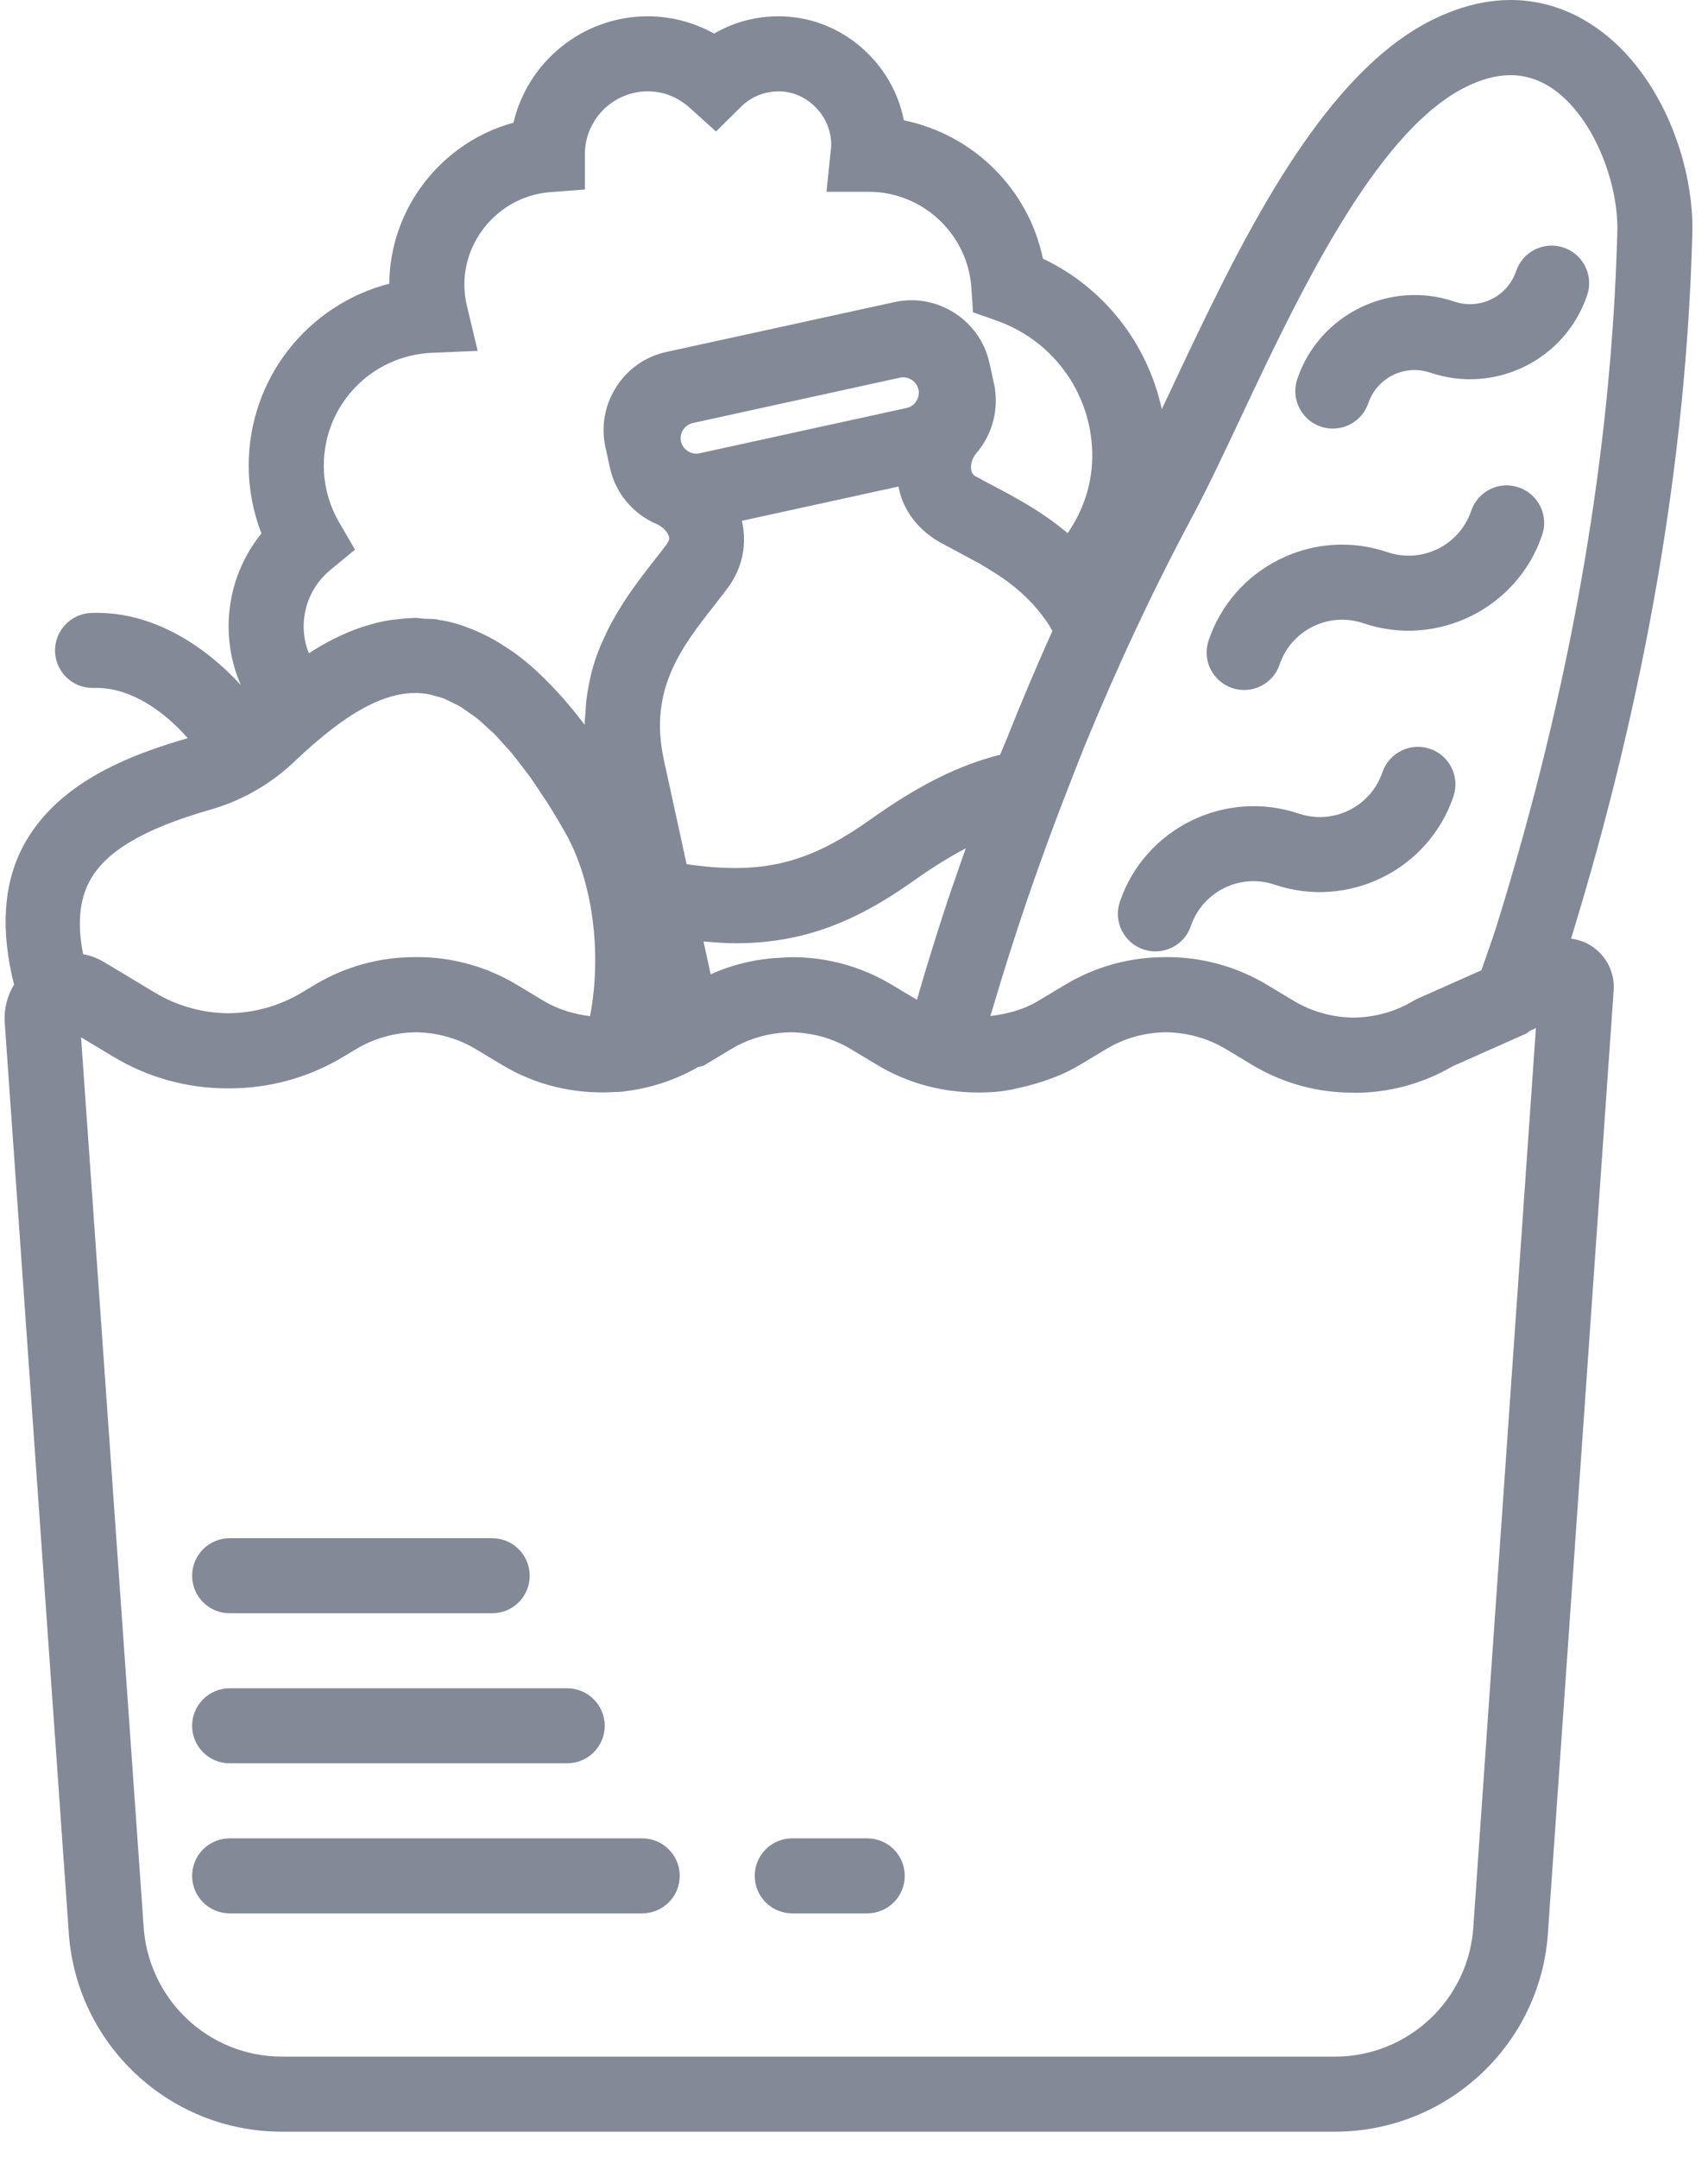 <?xml version="1.0" encoding="UTF-8"?>
<svg width="57px" height="72px" viewBox="0 0 57 72" version="1.1" xmlns="http://www.w3.org/2000/svg" xmlns:xlink="http://www.w3.org/1999/xlink">
    <!-- Generator: Sketch 47.1 (45422) - http://www.bohemiancoding.com/sketch -->
    <title>008-groceries copy 3</title>
    <desc>Created with Sketch.</desc>
    <defs></defs>
    <g id="UI" stroke="none" stroke-width="1" fill="none" fill-rule="evenodd">
        <g id="008-groceries-copy-3" fill-rule="nonzero" fill="#838997">
            <path d="M38.156,31.677 C38.289,31.722 38.425,31.744 38.558,31.744 C39.08,31.744 39.567,31.416 39.743,30.894 C40.135,29.745 41.388,29.128 42.537,29.517 C44.992,30.348 47.672,29.03 48.505,26.573 C48.727,25.92 48.377,25.207 47.722,24.985 C47.065,24.763 46.357,25.113 46.134,25.768 C45.743,26.918 44.491,27.535 43.34,27.145 C40.888,26.318 38.206,27.633 37.372,30.089 C37.151,30.742 37.501,31.454 38.156,31.677 Z" id="Shape"></path>
            <path d="M41.117,22.956 C41.25,23.001 41.386,23.022 41.519,23.022 C42.041,23.022 42.528,22.694 42.704,22.172 C42.893,21.615 43.288,21.164 43.816,20.904 C44.344,20.644 44.941,20.606 45.498,20.795 C47.954,21.626 50.633,20.308 51.466,17.85 C51.689,17.197 51.337,16.484 50.684,16.262 C50.029,16.036 49.318,16.391 49.097,17.045 C48.706,18.197 47.456,18.814 46.303,18.423 C45.111,18.019 43.836,18.102 42.709,18.659 C41.583,19.214 40.739,20.177 40.335,21.367 C40.111,22.022 40.463,22.733 41.117,22.956 Z" id="Shape"></path>
            <path d="M44.076,14.234 C44.21,14.279 44.345,14.3 44.479,14.3 C45.001,14.3 45.488,13.972 45.665,13.45 C45.953,12.602 46.88,12.145 47.727,12.433 C48.773,12.787 49.893,12.714 50.883,12.228 C51.872,11.739 52.611,10.896 52.967,9.851 C53.19,9.197 52.839,8.485 52.185,8.262 C51.527,8.038 50.819,8.391 50.596,9.046 C50.456,9.458 50.164,9.791 49.775,9.982 C49.386,10.174 48.945,10.202 48.532,10.061 C46.377,9.334 44.025,10.49 43.294,12.644 C43.072,13.3 43.422,14.011 44.076,14.234 Z" id="Shape"></path>
            <path d="M53.143,31.585 C52.926,31.436 52.68,31.351 52.43,31.318 C54.917,23.236 56.281,15.318 56.477,7.777 C56.538,5.405 55.379,2.238 53.042,0.772 C51.92,0.068 50.083,-0.513 47.697,0.715 C43.959,2.644 41.285,8.317 39.137,12.878 C39.013,13.141 38.892,13.398 38.772,13.652 C38.297,11.47 36.855,9.604 34.805,8.63 C34.322,6.307 32.48,4.487 30.164,4.015 C30.139,3.885 30.108,3.758 30.069,3.629 C29.592,1.999 28.154,0.772 26.49,0.575 C25.553,0.463 24.624,0.657 23.831,1.121 C23.155,0.745 22.396,0.544 21.618,0.544 C19.441,0.544 17.612,2.063 17.135,4.094 C14.756,4.743 13.011,6.927 12.992,9.465 C10.277,10.166 8.3,12.619 8.3,15.537 C8.3,16.31 8.445,17.077 8.724,17.799 C8.019,18.669 7.629,19.758 7.629,20.9 C7.629,21.586 7.77,22.247 8.037,22.858 C6.787,21.494 5.027,20.378 3.05,20.451 C2.359,20.474 1.816,21.051 1.837,21.741 C1.859,22.419 2.414,22.954 3.088,22.954 C3.13,22.956 3.169,22.952 3.209,22.952 C4.382,22.952 5.472,23.728 6.266,24.629 C4.281,25.201 1.888,26.132 0.771,28.238 C0.099,29.508 0.02,31.066 0.468,32.851 C0.252,33.213 0.133,33.634 0.155,34.082 L2.286,64.356 C2.48,68.152 5.609,71.125 9.409,71.125 L44.544,71.125 C48.344,71.125 51.474,68.152 51.666,64.378 L53.851,33.052 C53.851,33.044 53.852,33.037 53.852,33.029 C53.887,32.452 53.62,31.913 53.143,31.585 Z M39.793,17.232 C40.289,16.307 40.829,15.16 41.401,13.945 C43.283,9.95 45.861,4.478 48.844,2.939 C49.933,2.378 50.87,2.367 51.711,2.891 C53.162,3.803 54.016,6.102 53.974,7.712 C53.783,15.111 52.431,22.899 49.955,30.86 C49.874,31.121 49.694,31.65 49.437,32.374 L47.304,33.322 C47.258,33.343 47.213,33.366 47.169,33.393 C46.553,33.763 45.862,33.945 45.171,33.953 C44.481,33.945 43.791,33.763 43.175,33.393 L42.283,32.858 C41.256,32.242 40.106,31.934 38.956,31.934 C38.942,31.934 38.928,31.936 38.913,31.936 C37.749,31.929 36.583,32.233 35.544,32.858 L34.652,33.393 C34.156,33.691 33.606,33.836 33.05,33.899 C33.082,33.79 33.118,33.684 33.15,33.576 C33.493,32.411 33.861,31.262 34.247,30.121 C34.393,29.688 34.546,29.258 34.699,28.828 C35.02,27.923 35.357,27.03 35.705,26.142 C35.86,25.746 36.012,25.345 36.172,24.952 C37.263,22.29 38.468,19.708 39.793,17.232 Z M23.837,20.201 C23.983,20.013 24.126,19.83 24.261,19.652 C24.261,19.65 24.262,19.649 24.264,19.647 C24.362,19.516 24.449,19.38 24.521,19.243 C24.829,18.664 24.902,18.013 24.759,17.377 L29.984,16.234 C30.019,16.394 30.056,16.553 30.116,16.701 C30.35,17.274 30.769,17.751 31.351,18.084 C31.541,18.189 31.74,18.294 31.945,18.403 C32.114,18.492 32.283,18.585 32.453,18.677 C32.535,18.721 32.617,18.765 32.699,18.81 C32.848,18.894 32.991,18.987 33.137,19.078 C33.261,19.154 33.383,19.233 33.503,19.317 C33.642,19.413 33.775,19.52 33.908,19.627 C34.024,19.723 34.136,19.826 34.246,19.933 C34.365,20.049 34.482,20.168 34.591,20.298 C34.784,20.529 34.969,20.768 35.121,21.054 C34.59,22.226 34.09,23.421 33.607,24.627 C33.532,24.813 33.452,24.995 33.378,25.181 C32.006,25.529 30.681,26.18 29.044,27.345 C26.981,28.811 25.445,29.2 22.914,28.833 L22.155,25.355 C21.639,23.003 22.757,21.579 23.837,20.201 Z M30.044,12.599 C30.076,12.593 30.109,12.589 30.141,12.589 C30.378,12.589 30.6,12.758 30.651,12.996 C30.691,13.176 30.623,13.318 30.578,13.387 C30.534,13.454 30.436,13.573 30.257,13.612 L23.342,15.125 C23.067,15.185 22.787,15.002 22.727,14.73 C22.666,14.456 22.848,14.174 23.122,14.114 L26.796,13.31 L30.044,12.599 Z M25.998,31.959 C25.903,31.965 25.807,31.968 25.712,31.978 C25.03,32.046 24.356,32.219 23.717,32.507 L23.478,31.412 C23.838,31.442 24.197,31.472 24.534,31.472 C26.717,31.472 28.474,30.822 30.494,29.385 C31.13,28.932 31.694,28.589 32.229,28.305 C32.114,28.632 32,28.957 31.889,29.285 C31.809,29.521 31.722,29.752 31.645,29.989 C31.277,31.103 30.926,32.225 30.6,33.358 L29.767,32.86 C28.741,32.244 27.591,31.936 26.44,31.936 C26.425,31.936 26.409,31.939 26.394,31.939 C26.261,31.936 26.13,31.951 25.998,31.959 Z M11.027,19.015 L11.847,18.339 L11.315,17.422 C10.982,16.846 10.806,16.195 10.806,15.537 C10.806,13.509 12.394,11.856 14.422,11.771 L15.941,11.707 L15.587,10.227 C15.527,9.98 15.497,9.735 15.497,9.504 C15.497,7.892 16.756,6.534 18.363,6.411 L19.52,6.323 L19.52,5.078 C19.556,3.953 20.484,3.048 21.619,3.048 C22.272,3.048 22.74,3.346 23.017,3.596 L23.894,4.388 L24.735,3.557 C25.121,3.177 25.65,2.999 26.196,3.062 C26.867,3.14 27.473,3.664 27.668,4.336 C27.734,4.561 27.753,4.779 27.727,5 L27.581,6.399 L28.99,6.399 C30.789,6.399 32.293,7.804 32.417,9.599 L32.473,10.421 L33.251,10.694 C35.207,11.381 36.494,13.233 36.45,15.304 C36.431,16.189 36.146,17.041 35.629,17.789 C34.791,17.078 33.889,16.598 33.13,16.199 C32.934,16.095 32.744,15.995 32.552,15.889 C32.498,15.859 32.433,15.806 32.411,15.675 C32.381,15.494 32.448,15.278 32.585,15.119 C33.13,14.486 33.349,13.622 33.173,12.807 L33.022,12.117 C32.87,11.421 32.455,10.827 31.854,10.441 C31.254,10.057 30.541,9.928 29.846,10.081 L29.511,10.155 C29.507,10.156 29.503,10.155 29.499,10.156 L25.826,10.96 L22.241,11.742 C21.546,11.893 20.952,12.308 20.566,12.91 C20.181,13.509 20.053,14.224 20.204,14.919 L20.28,15.259 C20.28,15.26 20.28,15.262 20.28,15.263 C20.28,15.264 20.281,15.265 20.281,15.268 L20.355,15.607 C20.536,16.441 21.116,17.143 21.903,17.481 C22.098,17.565 22.261,17.724 22.317,17.885 C22.35,17.978 22.331,18.025 22.258,18.145 C22.258,18.145 22.258,18.145 22.258,18.147 C22.135,18.313 22.001,18.482 21.864,18.656 C21.726,18.831 21.584,19.015 21.439,19.206 C21.39,19.269 21.343,19.336 21.295,19.401 C21.191,19.542 21.087,19.686 20.984,19.836 C20.928,19.918 20.874,20.002 20.819,20.087 C20.724,20.233 20.633,20.385 20.542,20.54 C20.49,20.63 20.439,20.719 20.388,20.813 C20.295,20.988 20.209,21.172 20.126,21.36 C20.089,21.44 20.05,21.516 20.018,21.6 C19.908,21.873 19.81,22.158 19.733,22.459 C19.72,22.506 19.715,22.558 19.704,22.606 C19.644,22.862 19.595,23.126 19.564,23.401 C19.551,23.511 19.549,23.626 19.541,23.74 C19.531,23.888 19.512,24.028 19.512,24.182 C19.507,24.176 19.502,24.17 19.497,24.163 C19.48,24.141 19.462,24.121 19.446,24.098 C19.228,23.812 19.01,23.548 18.791,23.297 C18.722,23.218 18.652,23.142 18.582,23.067 C18.398,22.868 18.214,22.681 18.029,22.506 C17.969,22.45 17.909,22.389 17.848,22.334 C17.613,22.124 17.378,21.933 17.142,21.763 C17.075,21.715 17.008,21.675 16.941,21.63 C16.764,21.511 16.586,21.401 16.406,21.303 C16.318,21.256 16.232,21.21 16.143,21.167 C15.956,21.076 15.769,20.998 15.58,20.93 C15.517,20.908 15.454,20.878 15.392,20.858 C15.187,20.793 14.98,20.74 14.772,20.701 C14.748,20.696 14.725,20.699 14.701,20.695 C14.658,20.688 14.617,20.671 14.574,20.665 C14.429,20.644 14.292,20.653 14.149,20.643 C14.049,20.636 13.95,20.615 13.85,20.615 C13.82,20.615 13.788,20.622 13.757,20.622 C13.563,20.625 13.375,20.648 13.186,20.671 C13.092,20.684 12.999,20.691 12.905,20.709 C12.658,20.754 12.419,20.816 12.183,20.892 C12.146,20.903 12.111,20.912 12.075,20.924 C11.452,21.136 10.861,21.435 10.308,21.797 C10.194,21.515 10.134,21.212 10.134,20.9 C10.135,20.168 10.46,19.481 11.027,19.015 Z M2.985,29.408 C3.515,28.41 4.8,27.649 7.032,27.011 C8.076,26.713 9.045,26.156 9.831,25.405 C10.187,25.063 10.522,24.774 10.844,24.511 C11.853,23.692 12.723,23.246 13.511,23.145 C13.528,23.142 13.546,23.14 13.563,23.138 C13.812,23.111 14.054,23.118 14.288,23.16 C14.349,23.171 14.412,23.192 14.474,23.208 C14.591,23.237 14.706,23.266 14.822,23.312 C14.897,23.341 14.972,23.385 15.049,23.42 C15.158,23.473 15.265,23.52 15.374,23.586 C15.459,23.638 15.544,23.704 15.63,23.763 C15.731,23.834 15.832,23.899 15.935,23.982 C16.03,24.058 16.125,24.151 16.22,24.237 C16.316,24.324 16.411,24.403 16.506,24.499 C16.611,24.605 16.717,24.729 16.824,24.848 C16.91,24.944 16.996,25.033 17.084,25.137 C17.203,25.28 17.323,25.443 17.443,25.6 C17.52,25.701 17.595,25.791 17.671,25.897 C17.807,26.087 17.945,26.299 18.083,26.509 C18.143,26.602 18.204,26.684 18.264,26.779 C18.463,27.094 18.664,27.428 18.865,27.783 C19.786,29.409 20.092,31.811 19.691,33.903 C19.625,33.896 19.56,33.886 19.493,33.876 C19.017,33.795 18.557,33.642 18.139,33.392 L17.247,32.856 C16.22,32.24 15.07,31.933 13.92,31.933 C13.906,31.933 13.892,31.935 13.877,31.935 C12.713,31.928 11.547,32.232 10.508,32.856 L10.073,33.117 C9.316,33.571 8.468,33.8 7.619,33.808 C6.769,33.8 5.922,33.572 5.164,33.117 L3.481,32.105 C3.481,32.105 3.48,32.105 3.48,32.104 C3.258,31.973 3.019,31.882 2.774,31.837 C2.577,30.847 2.647,30.046 2.985,29.408 Z M49.173,64.227 C49.047,66.69 47.015,68.62 44.549,68.62 L9.413,68.62 C6.946,68.62 4.915,66.69 4.788,64.203 L2.705,34.611 L3.794,35.265 C4.974,35.973 6.3,36.321 7.621,36.313 C8.944,36.321 10.269,35.973 11.449,35.265 L11.883,35.004 C12.499,34.634 13.189,34.451 13.88,34.443 C14.571,34.451 15.26,34.634 15.877,35.004 L16.77,35.54 C17.899,36.217 19.178,36.507 20.442,36.439 C20.555,36.434 20.668,36.434 20.781,36.424 C20.795,36.422 20.808,36.415 20.823,36.414 C21.678,36.317 22.516,36.048 23.29,35.607 C23.362,35.581 23.44,35.58 23.508,35.54 L24.4,35.004 C25.016,34.634 25.706,34.451 26.396,34.443 C27.087,34.451 27.777,34.634 28.394,35.004 L29.287,35.54 C30.234,36.107 31.288,36.401 32.348,36.445 C32.369,36.446 32.392,36.449 32.413,36.449 C32.779,36.46 33.144,36.449 33.507,36.397 C33.715,36.371 33.916,36.318 34.12,36.272 C34.219,36.248 34.318,36.227 34.416,36.198 C34.972,36.044 35.516,35.843 36.023,35.539 L36.023,35.539 L36.915,35.003 C37.531,34.632 38.221,34.45 38.912,34.442 C39.603,34.45 40.292,34.632 40.91,35.003 L41.802,35.539 C42.836,36.158 43.996,36.462 45.155,36.457 C45.174,36.457 45.194,36.461 45.213,36.461 C46.337,36.461 47.462,36.168 48.471,35.58 L50.927,34.488 C50.979,34.465 51.017,34.42 51.066,34.39 L51.257,34.304 L49.173,64.227 Z" id="Shape"></path>
            <path d="M7.664,53.827 L16.426,53.827 C17.117,53.827 17.677,53.267 17.677,52.575 C17.677,51.883 17.117,51.323 16.426,51.323 L7.664,51.323 C6.973,51.323 6.412,51.883 6.412,52.575 C6.412,53.267 6.973,53.827 7.664,53.827 Z" id="Shape"></path>
            <path d="M7.664,58.833 L18.929,58.833 C19.62,58.833 20.181,58.274 20.181,57.582 C20.181,56.89 19.62,56.33 18.929,56.33 L7.664,56.33 C6.973,56.33 6.412,56.89 6.412,57.582 C6.412,58.274 6.973,58.833 7.664,58.833 Z" id="Shape"></path>
            <path d="M21.432,61.337 L7.664,61.337 C6.973,61.337 6.412,61.896 6.412,62.588 C6.412,63.281 6.973,63.84 7.664,63.84 L21.432,63.84 C22.123,63.84 22.684,63.281 22.684,62.588 C22.684,61.896 22.123,61.337 21.432,61.337 Z" id="Shape"></path>
            <path d="M28.942,61.337 L26.439,61.337 C25.748,61.337 25.187,61.896 25.187,62.588 C25.187,63.281 25.748,63.84 26.439,63.84 L28.942,63.84 C29.633,63.84 30.194,63.281 30.194,62.588 C30.194,61.896 29.633,61.337 28.942,61.337 Z" id="Shape"></path>
        </g>
    </g>
</svg>